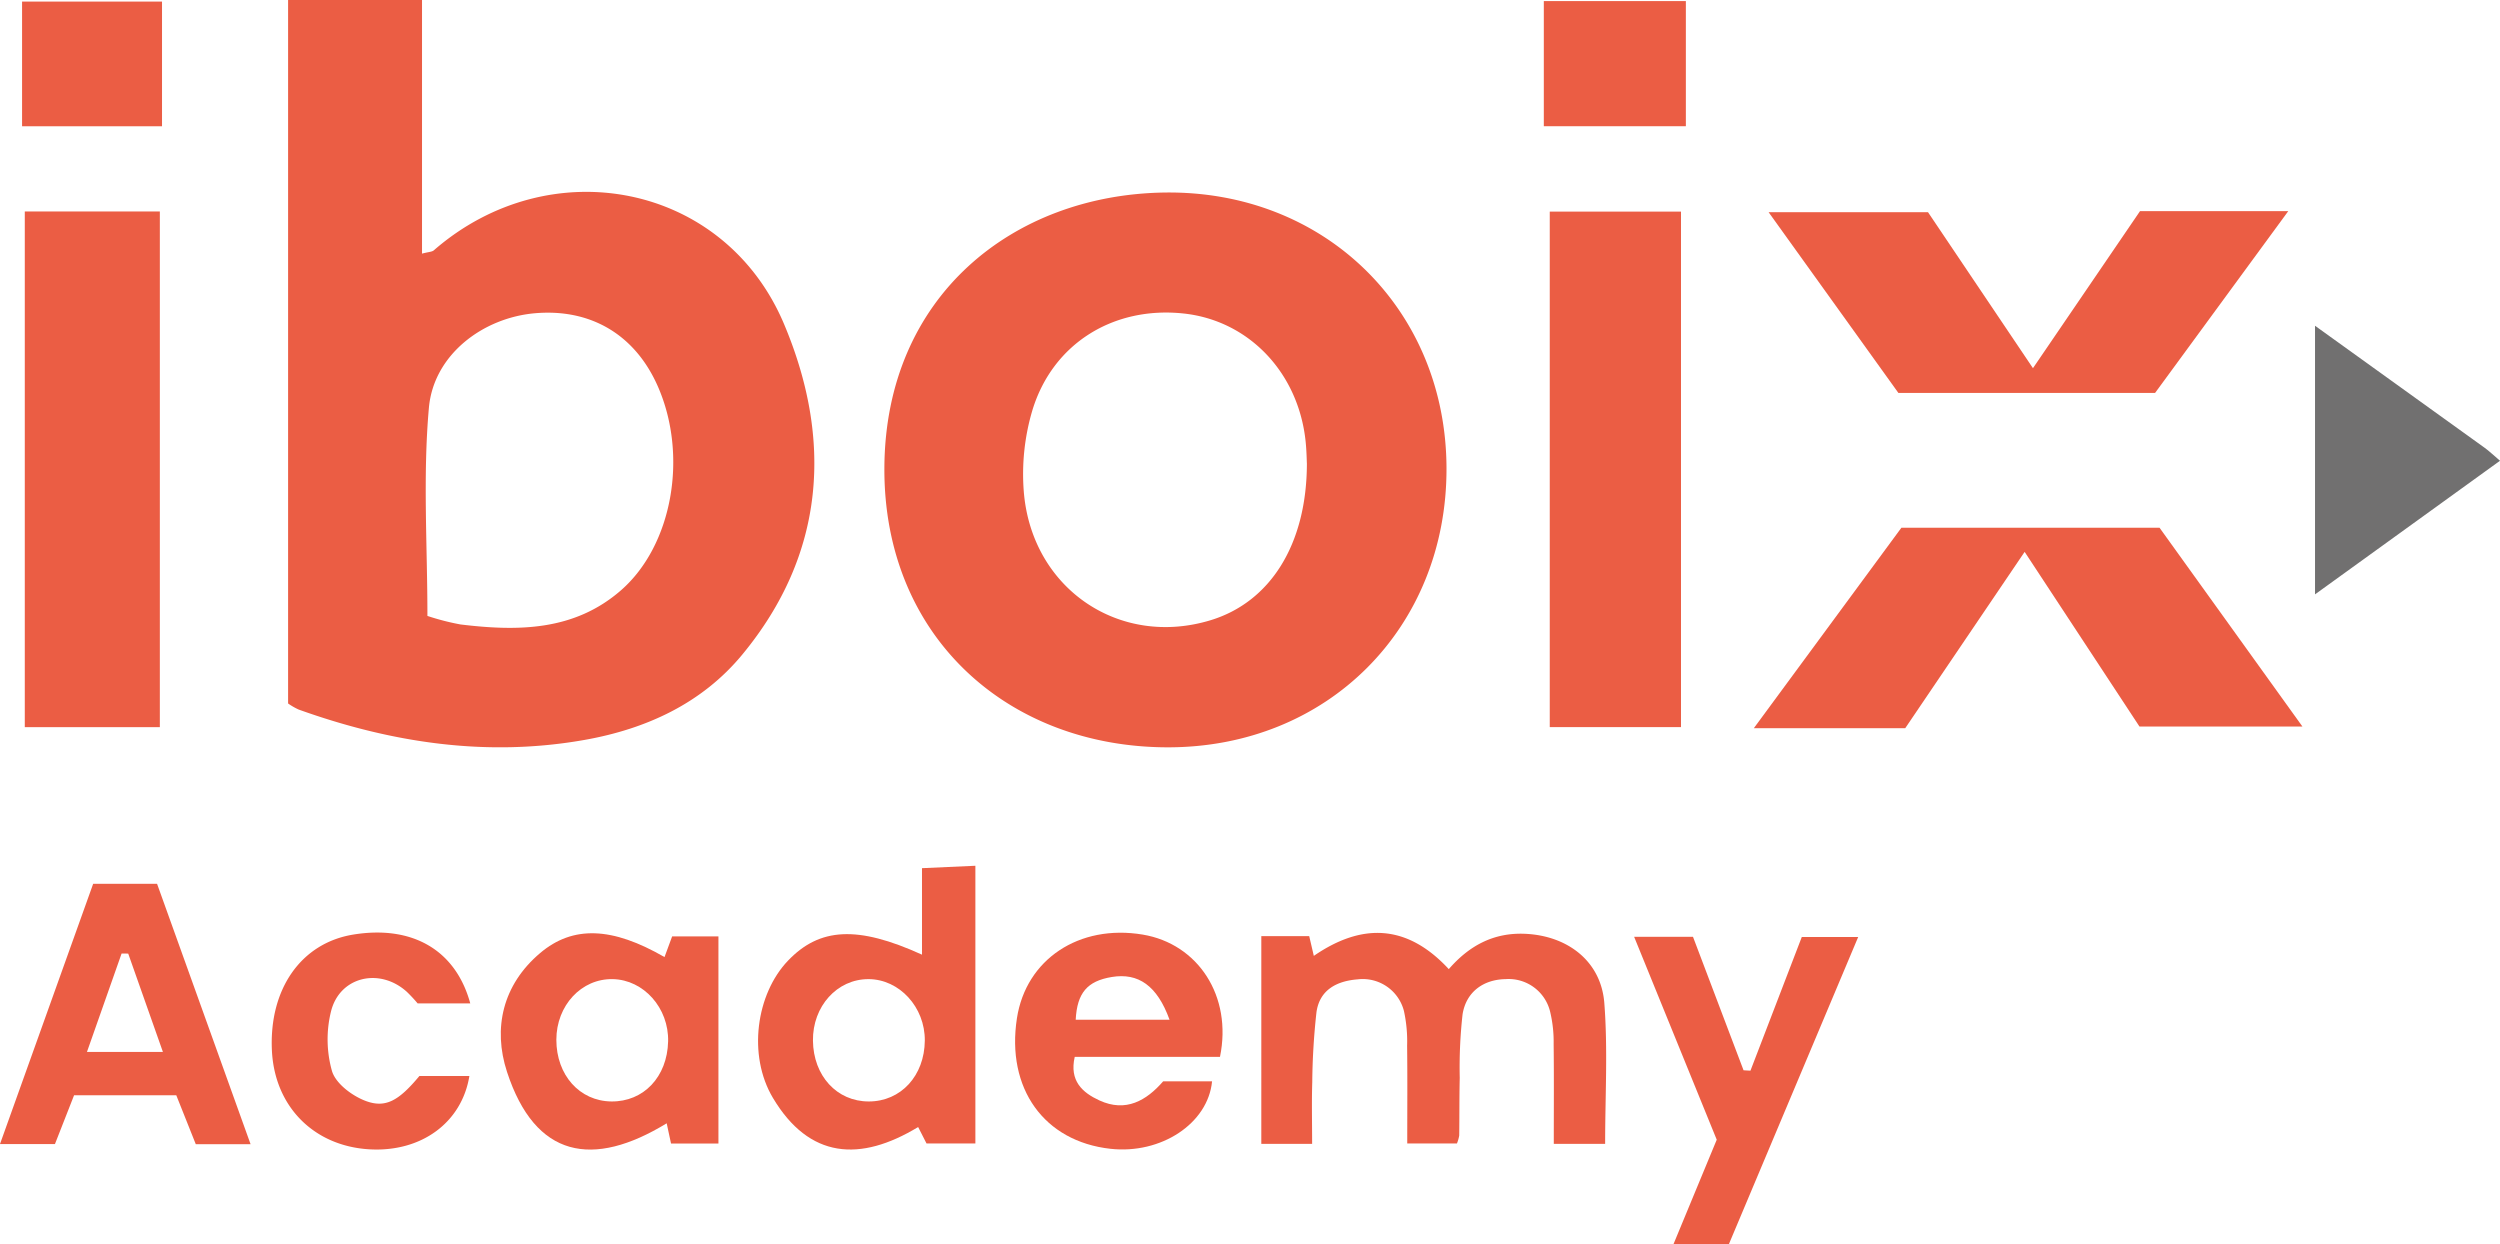 <svg xmlns="http://www.w3.org/2000/svg" width="395" height="196.568" viewBox="0 0 395 196.568"><g id="Grupo_1574" data-name="Grupo 1574" transform="translate(66.139 -254.713)"><path id="Trazado_11209" data-name="Trazado 11209" d="M23.528,254.713h21.16v40.073c1.019-.274,1.567-.261,1.871-.526,18.375-15.993,45.935-10.633,55.328,11.651,7.683,18.225,6.566,36.3-6.607,52.239-6.386,7.725-15.192,11.738-24.863,13.461-15.474,2.757-30.538.476-45.22-4.789a10.392,10.392,0,0,1-1.67-.959ZM45.541,352.03a39.062,39.062,0,0,0,5.232,1.348c9.052,1.092,17.95,1.059,25.353-5.4,8.137-7.1,10.624-21.255,5.83-32.2C78.387,307.64,71.407,303.462,62.6,304.2c-8.307.7-16.073,6.572-16.823,14.927C44.809,329.924,45.541,340.873,45.541,352.03Z" transform="translate(-44.148)" fill="#eb5d44"></path><path id="Trazado_11210" data-name="Trazado 11210" d="M297.929,358.208c.05,25.182-18.779,44.156-44.152,44.08-25.212-.076-44.773-17.521-44.663-44.117.113-27.2,20.365-43.172,44.2-43.539C278.732,314.241,297.879,333.14,297.929,358.208Zm-22.058-.73c-.026-.489-.044-2.006-.2-3.509-1.13-10.895-8.992-19.126-19.285-20.226-11.01-1.177-20.638,4.682-23.874,15.247a35.341,35.341,0,0,0-1.37,12.906c1.242,15.333,15.131,24.7,29.525,20.306C270.041,379.342,275.844,370.295,275.871,357.478Z" transform="translate(-135.521 -29.498)" fill="#eb5d44"></path><path id="Trazado_11211" data-name="Trazado 11211" d="M-58.425,320.533h21.338V402.01H-58.425Z" transform="translate(-3.798 -32.407)" fill="#eb5d44"></path><path id="Trazado_11212" data-name="Trazado 11212" d="M416.206,320.573h20.737v81.449H416.206Z" transform="translate(-237.484 -32.426)" fill="#eb5d44"></path><path id="Trazado_11213" data-name="Trazado 11213" d="M503.642,450.636H479.719l23.317-31.672h40.787L566.4,450.376H540.653l-18.145-27.6Z" transform="translate(-268.754 -80.869)" fill="#eb5d44"></path><path id="Trazado_11214" data-name="Trazado 11214" d="M543,320.43h23.422l-21.045,28.726H504.826l-20.511-28.564H509.5l16.585,24.649Z" transform="translate(-271.017 -32.356)" fill="#eb5d44"></path><path id="Trazado_11215" data-name="Trazado 11215" d="M326.433,545.577H334c.239,1.024.461,1.979.728,3.125,7.589-5.222,14.715-5.048,21.325,2.093,3.166-3.643,7.02-5.821,12.121-5.578,6.64.318,11.939,4.314,12.453,10.93.568,7.316.13,14.71.13,22.255h-8.114c0-5.424.041-10.6-.023-15.78a20.331,20.331,0,0,0-.527-4.981,6.744,6.744,0,0,0-7.075-5.265c-3.473.057-6.225,2-6.788,5.569a75.949,75.949,0,0,0-.447,10.05c-.07,3.029-.042,6.061-.081,9.092a6.212,6.212,0,0,1-.358,1.252H349.49c0-5.14.041-10.3-.021-15.458a22.3,22.3,0,0,0-.507-5.494,6.717,6.717,0,0,0-7.308-4.975c-3.3.256-6.03,1.66-6.51,5.221a108.491,108.491,0,0,0-.662,11.044c-.1,3.156-.021,6.318-.021,9.722h-8.029Z" transform="translate(-193.284 -142.96)" fill="#eb5d44"></path><path id="Trazado_11216" data-name="Trazado 11216" d="M195.7,538.218V524.553l8.435-.381v43.88h-7.718l-1.326-2.6c-9.162,5.555-17.2,5.024-22.944-4.6-4.031-6.759-2.637-16.443,2.384-21.688C179.518,533.952,185.487,533.57,195.7,538.218Zm-8.453,3.866c-4.958-.01-8.84,4.291-8.776,9.722.065,5.562,3.783,9.611,8.821,9.607,5.072,0,8.806-4.061,8.853-9.621C196.187,546.519,192.131,542.094,187.245,542.084Z" transform="translate(-116.164 -132.669)" fill="#eb5d44"></path><path id="Trazado_11217" data-name="Trazado 11217" d="M-26.549,570.924h-8.658l-3.08-7.73H-54.435l-3.022,7.709h-8.683l14.723-41.124h10.093ZM-52.4,556.348h12c-1.924-5.456-3.7-10.5-5.482-15.538l-1.044-.014Z" transform="translate(0 -135.43)" fill="#eb5d44"></path><path id="Trazado_11218" data-name="Trazado 11218" d="M115.593,548.945l1.205-3.266h7.315v32.728h-7.489q-.316-1.469-.687-3.2c-11.665,7.124-20.775,5.5-25.229-8.121-2.262-6.919-.672-13.783,5.236-18.781C101.142,543.911,107.341,544.177,115.593,548.945Zm.57,13.325c.122-5.274-3.849-9.743-8.747-9.842-4.951-.1-8.91,4.158-8.913,9.586,0,5.568,3.666,9.683,8.687,9.742C112.294,571.817,116.033,567.864,116.162,562.27Z" transform="translate(-76.739 -143.013)" fill="#eb5d44"></path><path id="Trazado_11219" data-name="Trazado 11219" d="M442.464,546.278h9.3l7.99,21.093,1.09.062,8.111-21.117h8.91l-20.424,48.517h-8.753l6.829-16.492Z" transform="translate(-250.412 -143.553)" fill="#eb5d44"></path><path id="Trazado_11220" data-name="Trazado 11220" d="M282.166,564.628H259.216c-.871,3.794,1.215,5.646,3.9,6.881,4.19,1.93,7.436.015,10.072-3.015h7.727c-.64,6.675-8.078,11.545-16.056,10.658-10.494-1.167-16.487-9.536-14.775-20.63,1.437-9.308,9.825-14.888,19.866-13.217C278.679,546.759,284.149,555.014,282.166,564.628Zm-7.97-5.867c-1.955-5.412-4.95-7.446-9.127-6.754-3.869.642-5.478,2.505-5.7,6.754Z" transform="translate(-155.548 -142.929)" fill="#eb5d44"></path><path id="Trazado_11221" data-name="Trazado 11221" d="M654.386,356.1c9.361,6.729,18.1,13.005,26.827,19.3.662.477,1.252,1.053,2.4,2.029l-29.227,21.11Z" transform="translate(-354.752 -49.917)" fill="#717070"></path><path id="Trazado_11222" data-name="Trazado 11222" d="M41.767,567.623h7.895c-1.208,7.4-7.633,12.058-15.781,11.589-8.8-.507-14.994-6.767-15.42-15.594-.471-9.733,4.614-16.99,12.847-18.336C40.614,543.761,47.5,547.7,49.8,556.153H41.483a23.661,23.661,0,0,0-1.722-1.844c-4.311-3.877-10.652-2.379-11.98,3.184a18.413,18.413,0,0,0,.183,9.393c.615,1.953,3.149,3.853,5.254,4.659C36.454,572.784,38.554,571.477,41.767,567.623Z" transform="translate(-41.638 -142.905)" fill="#eb5d44"></path><path id="Trazado_11223" data-name="Trazado 11223" d="M436.8,255.049v19.772H414.357V255.049Z" transform="translate(-236.573 -0.165)" fill="#eb5d44"></path><path id="Trazado_11224" data-name="Trazado 11224" d="M-59.269,274.906v-19.7h22.111v19.7Z" transform="translate(-3.382 -0.243)" fill="#eb5d44"></path></g></svg>